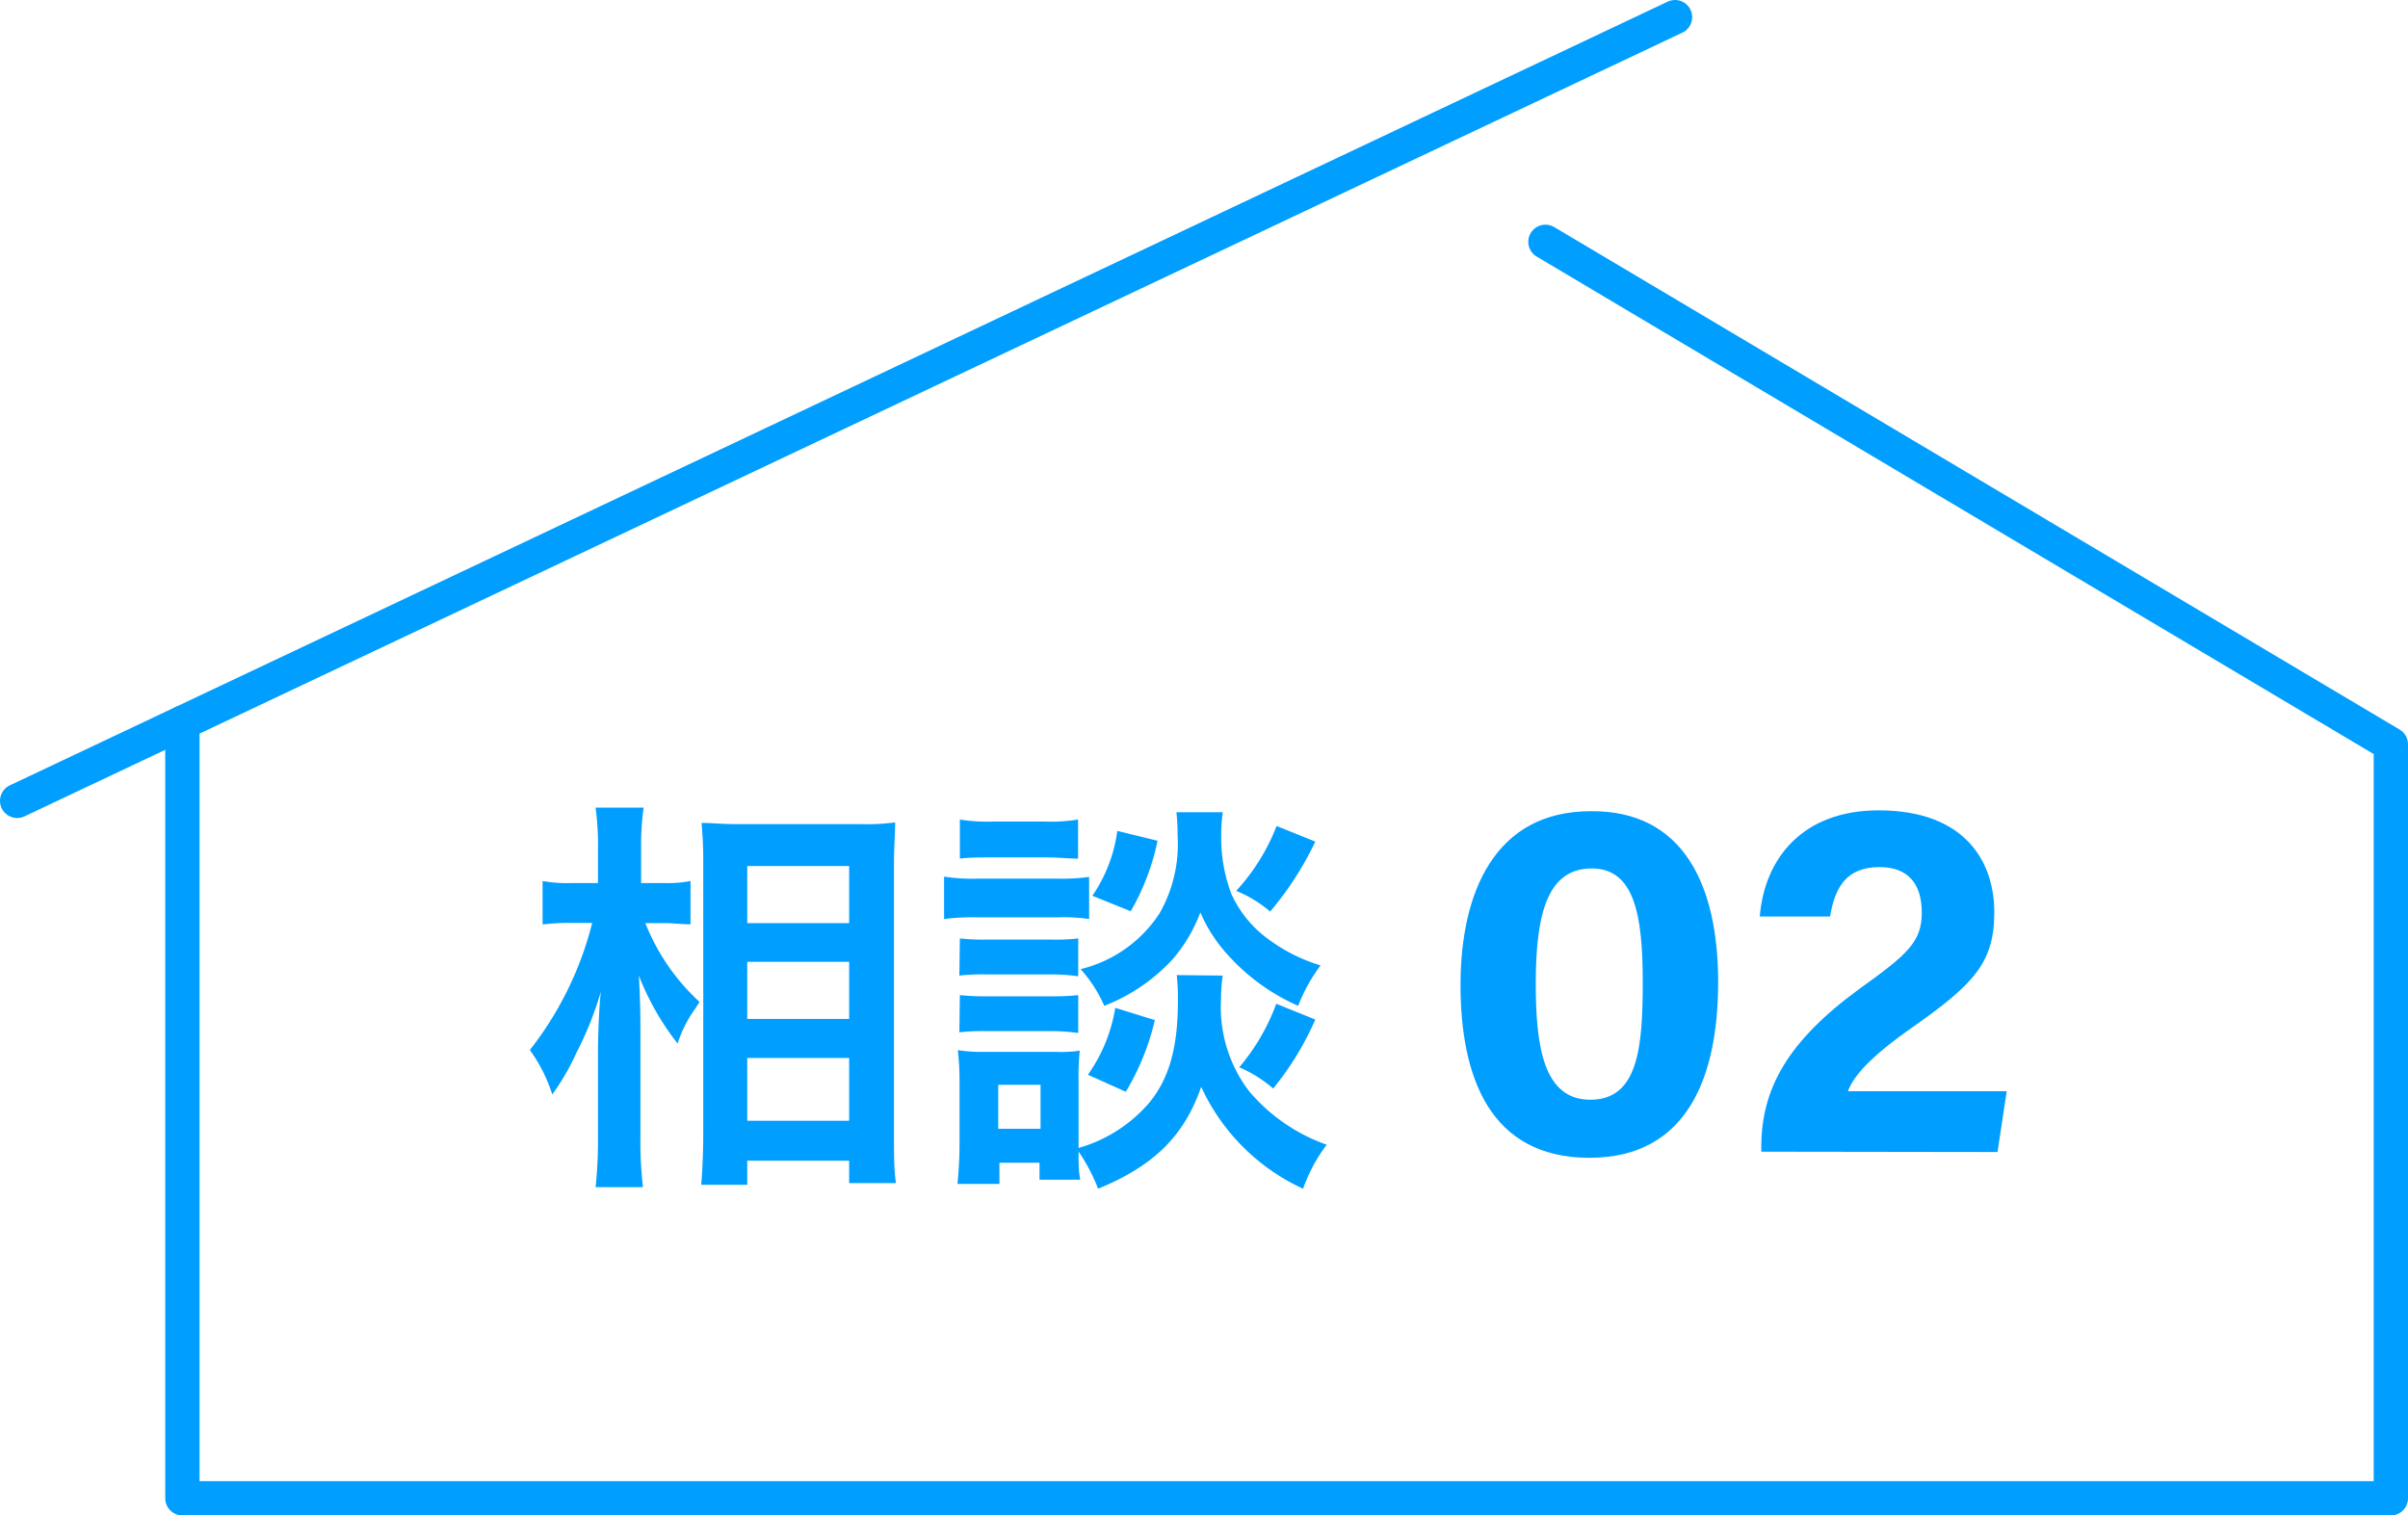 <svg xmlns="http://www.w3.org/2000/svg" viewBox="0 0 141.79 89.24"><defs><style>.cls-1,.cls-2{stroke:#009eff;stroke-linecap:round;stroke-linejoin:round;stroke-width:2.02px;}.cls-2{fill:none;}.cls-3{fill:#009eff;}</style></defs><g id="レイヤー_2" data-name="レイヤー 2"><g id="レイヤー_1-2" data-name="レイヤー 1"><line class="cls-1" x1="1.01" y1="47.16" x2="98.63" y2="1.01"/><polyline class="cls-2" points="10.74 42.56 10.74 88.23 140.78 88.23 140.78 43.83 91 14.24"/><path class="cls-3" d="M101.17,57.83c0,5.43-1.72,10.35-7.58,10.35S86,63.42,86,58s2-10.23,7.67-10.23C99.18,47.72,101.17,52.22,101.17,57.83Zm-10.74.07c0,3.63.42,6.86,3.21,6.86s3.09-3,3.09-6.91-.47-6.71-3-6.71S90.43,53.63,90.43,57.9Z"/><path class="cls-3" d="M103.71,67.82v-.27c0-3.44,1.55-6.24,5.82-9.35,2.79-2,3.63-2.74,3.63-4.46s-.83-2.68-2.49-2.68c-1.94,0-2.63,1.19-2.91,2.91h-4.14c.28-3.41,2.51-6.25,7-6.25,5.07,0,6.81,3,6.81,6s-1.24,4.26-4.87,6.81c-2.44,1.71-3.42,2.84-3.75,3.73h9.35l-.54,3.58Z"/><path class="cls-3" d="M38,54.36A12.59,12.59,0,0,0,41.19,59c-.12.19-.22.36-.29.45a7.17,7.17,0,0,0-1,2,15.5,15.5,0,0,1-2.28-4c.07,1.39.09,2,.09,3.29v6.17a23.09,23.09,0,0,0,.15,3H35.07a25.83,25.83,0,0,0,.14-3V62c0-1.05.07-2.76.17-3.6A20.25,20.25,0,0,1,33.94,62a14,14,0,0,1-1.42,2.45,9.3,9.3,0,0,0-1.32-2.62,20,20,0,0,0,3.67-7.48H33.7a12.08,12.08,0,0,0-1.75.09V51.88a8.18,8.18,0,0,0,1.77.12h1.49V50.06a16.52,16.52,0,0,0-.14-2.5H37.9A15.68,15.68,0,0,0,37.75,50v2h1.37a6.86,6.86,0,0,0,1.54-.12v2.55c-.55,0-1-.07-1.51-.07Zm3.29,15.41c.07-.89.12-1.9.12-3.08V51c0-.81,0-1.39-.1-2.54.65,0,1.11.07,2.14.07h7.2a13,13,0,0,0,2.06-.1c0,.7-.07,1.35-.07,2.45V66.67c0,1.27,0,2.3.12,3H50V68.35H44v1.42ZM44,54.36h6V51H44ZM44,60h6V56.64H44ZM44,66h6V62.3H44Z"/><path class="cls-3" d="M55.59,51.62a10.17,10.17,0,0,0,1.92.12h4.7a12,12,0,0,0,1.92-.1v2.48a10.05,10.05,0,0,0-1.82-.1h-4.8a13,13,0,0,0-1.92.1ZM72,57.45a8.07,8.07,0,0,0-.1,1.35,8.15,8.15,0,0,0,1.66,5.47,10.61,10.61,0,0,0,4.56,3.14A9.45,9.45,0,0,0,76.73,70a12.2,12.2,0,0,1-6-6c-1,2.88-2.76,4.64-6.07,6a10.87,10.87,0,0,0-1.15-2.19c0,.87,0,1.13.1,1.66h-2.4v-1H58.85v1.25H56.38c.07-.74.12-1.58.12-2.35V63.72a16.05,16.05,0,0,0-.1-1.88,8.93,8.93,0,0,0,1.61.1h4.13a7.56,7.56,0,0,0,1.44-.07,14,14,0,0,0-.07,1.73v4a8.58,8.58,0,0,0,4.08-2.57c1.24-1.44,1.77-3.31,1.77-6.12a12.28,12.28,0,0,0-.07-1.49ZM56.52,48.26a10,10,0,0,0,1.95.12h3.07a10,10,0,0,0,1.94-.12v2.3c-.65,0-1.08-.07-1.94-.07H58.47c-.87,0-1.37,0-1.95.07Zm0,7a11.89,11.89,0,0,0,1.51.07H62a10.75,10.75,0,0,0,1.49-.07v2.23A11.64,11.64,0,0,0,62,57.38H58a11.89,11.89,0,0,0-1.51.07Zm0,3.34a14.13,14.13,0,0,0,1.51.07H62a12.64,12.64,0,0,0,1.49-.07v2.23A11.58,11.58,0,0,0,62,60.72H58a11.79,11.79,0,0,0-1.51.07Zm2.26,7.87h2.49V63.88H58.78ZM72,47.83a9.18,9.18,0,0,0-.09,1.37,9.29,9.29,0,0,0,.6,3.45,6.72,6.72,0,0,0,2.25,2.71,9.93,9.93,0,0,0,3,1.49,9.85,9.85,0,0,0-1.32,2.38,12.13,12.13,0,0,1-4.08-2.93,9,9,0,0,1-1.68-2.57,9.1,9.1,0,0,1-1.66,2.79,10.77,10.77,0,0,1-4,2.71,7.88,7.88,0,0,0-1.39-2.16,7.73,7.73,0,0,0,4.65-3.29,8.25,8.25,0,0,0,1.06-4.61,11.78,11.78,0,0,0-.07-1.34ZM68,60.07a14.5,14.5,0,0,1-1.71,4.22l-2.23-1a9.42,9.42,0,0,0,1.61-3.94Zm.16-10.56a13.81,13.81,0,0,1-1.58,4.15l-2.26-.91a8.77,8.77,0,0,0,1.47-3.82Zm9.29.05a19.13,19.13,0,0,1-2.66,4.12,7.31,7.31,0,0,0-2-1.22,12,12,0,0,0,2.38-3.82Zm0,10.48a17.66,17.66,0,0,1-2.48,4.06,7.61,7.61,0,0,0-2-1.25,12.35,12.35,0,0,0,2.18-3.74Z"/></g></g></svg>